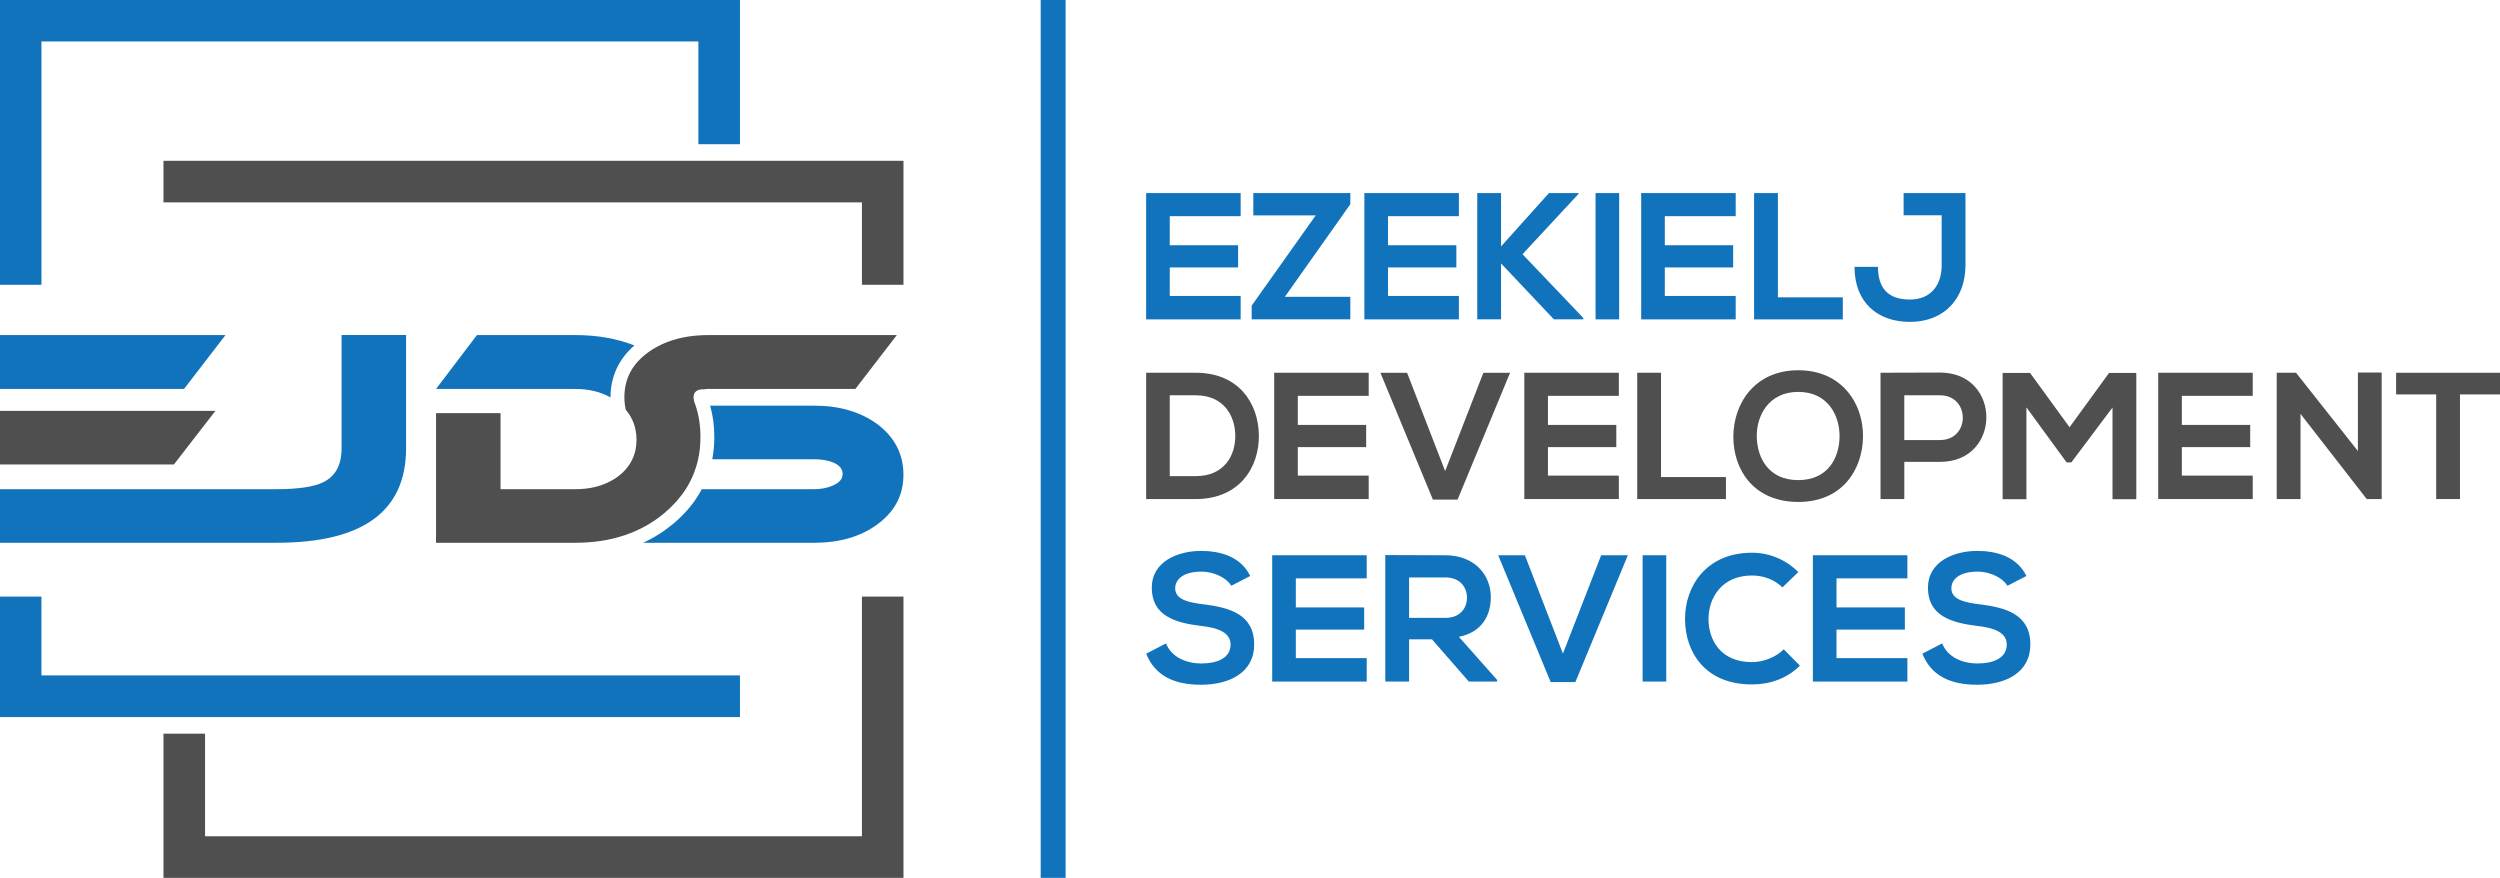 <?xml version="1.0" encoding="UTF-8"?>
<svg id="Layer_1" data-name="Layer 1" xmlns="http://www.w3.org/2000/svg" viewBox="0 0 1788.42 628">
  <defs>
    <style>
      .cls-1 {
        fill: #1173bb;
      }

      .cls-2 {
        fill: #4f4f4f;
      }
    </style>
  </defs>
  <g>
    <g>
      <path class="cls-1" d="M887.52,228.48h-67.61v-90.36h67.61v16.53h-50.71v20.79h48.9v15.88h-48.9v20.39h50.71v16.78Z"/>
      <path class="cls-1" d="M896.56,138.11h69.42v7.99l-46.83,66.22h46.83v16.13h-70.57v-9.81l45.81-64.55h-44.64v-16.01l-.02.02Z"/>
      <path class="cls-1" d="M1043.64,228.48h-67.61v-90.36h67.61v16.53h-50.71v20.79h48.9v15.88h-48.9v20.39h50.71v16.78Z"/>
      <path class="cls-1" d="M1129.29,138.63l-40.13,43.24,43.47,45.56v1.02h-21.03l-37.8-40.01v40.01h-17.02v-90.36h17.02v38.21l34.31-38.21h21.15v.52l.02.02Z"/>
      <path class="cls-1" d="M1141.41,228.48v-90.36h16.9v90.36h-16.9Z"/>
      <path class="cls-1" d="M1241.66,228.48h-67.61v-90.36h67.61v16.53h-50.71v20.79h48.9v15.88h-48.9v20.39h50.71v16.78Z"/>
      <path class="cls-1" d="M1271.85,138.11v74.61h46.45v15.76h-63.48v-90.36h17.02Z"/>
      <path class="cls-1" d="M1406.02,189.87c0,23.37-14.83,40.4-39.74,40.4-23.09,0-39.61-13.82-39.61-39.36h16.77c0,15.49,7.49,23.37,22.84,23.37s22.72-10.71,22.72-24.4v-35.9h-27.22v-15.88h44.26v51.76h-.02Z"/>
    </g>
    <g>
      <path class="cls-2" d="M900.56,311.06c.4,22.85-13.54,45.95-45.16,45.95h-35.48v-90.36h35.48c30.96,0,44.77,22.08,45.16,44.41ZM836.81,340.61h18.59c20.53,0,28.64-14.96,28.27-29.7-.4-14.07-8.64-28.13-28.27-28.13h-18.59v57.83Z"/>
      <path class="cls-2" d="M979.12,357.01h-67.61v-90.36h67.61v16.53h-50.71v20.79h48.9v15.88h-48.9v20.39h50.71v16.78Z"/>
      <path class="cls-2" d="M1042.72,357.41h-17.67l-37.55-90.74h19.09l27.22,70.35,27.35-70.35h19.09l-37.55,90.74h.02Z"/>
      <path class="cls-2" d="M1158.06,357.01h-67.61v-90.36h67.61v16.53h-50.71v20.79h48.9v15.88h-48.9v20.39h50.71v16.78Z"/>
      <path class="cls-2" d="M1188.24,266.65v74.61h46.45v15.76h-63.48v-90.36h17.02Z"/>
      <path class="cls-2" d="M1332.74,312.35c-.25,23.37-14.58,46.73-46.31,46.73s-46.45-22.85-46.45-46.6,15.23-47.62,46.45-47.62,46.58,23.87,46.31,47.5ZM1256.74,312.73c.4,14.84,8.39,30.72,29.68,30.72s29.29-16.01,29.54-30.84c.25-15.23-8.26-32.26-29.54-32.26s-30.06,17.18-29.68,32.41v-.02Z"/>
      <path class="cls-2" d="M1387.83,330.42h-25.55v26.59h-17.02v-90.36c14.18,0,28.39-.13,42.57-.13,44.12,0,44.26,63.9,0,63.9ZM1362.27,314.79h25.55c21.8,0,21.67-32.01,0-32.01h-25.55v32.01Z"/>
      <path class="cls-2" d="M1511.17,291.57l-29.41,39.23h-3.36l-28.77-39.38v65.7h-17.02v-90.36h19.61l28.27,38.86,28.27-38.86h19.48v90.36h-17.02v-65.57l-.04.02Z"/>
      <path class="cls-2" d="M1611.53,357.01h-67.61v-90.36h67.61v16.53h-50.71v20.79h48.9v15.88h-48.9v20.39h50.71v16.78Z"/>
      <path class="cls-2" d="M1686.75,266.52h17.02v90.49h-10.58v.13l-47.48-61.06v60.92h-17.02v-90.36h13.81l44.26,56.01v-56.16l-.02.04Z"/>
      <path class="cls-2" d="M1742.74,282.15h-28.64v-15.49h74.32v15.49h-28.64v74.86h-17.02v-74.86h-.02Z"/>
    </g>
    <g>
      <path class="cls-1" d="M880.83,419.01c-3.09-5.15-11.62-10.08-21.42-10.08-12.64,0-18.71,5.3-18.71,12,0,7.87,9.28,10.06,20.13,11.35,18.84,2.32,36.38,7.22,36.38,28.78,0,20.14-17.81,28.78-37.92,28.78-18.46,0-32.65-5.68-39.36-22.21l14.18-7.35c4.01,9.93,14.46,14.34,25.43,14.34s20.78-3.74,20.78-13.54c0-8.51-8.91-12-20.9-13.29-18.44-2.19-35.48-7.1-35.48-27.36,0-18.59,18.32-26.21,34.96-26.34,14.06,0,28.64,4.01,35.48,17.95l-13.54,6.97h0Z"/>
      <path class="cls-1" d="M977.7,487.57h-67.61v-90.36h67.61v16.53h-50.71v20.79h48.9v15.88h-48.9v20.39h50.71v16.78Z"/>
      <path class="cls-1" d="M1070.99,487.57h-20.25l-26.33-30.2h-16.4v30.2h-17.02v-90.49c14.33,0,28.64.13,42.97.13,21.3.13,32.52,14.34,32.52,29.95,0,12.4-5.67,24.92-22.84,28.4l27.35,30.84v1.17ZM1008.01,413.09v28.92h25.93c10.85,0,15.48-7.22,15.48-14.46s-4.78-14.46-15.48-14.46h-25.93Z"/>
      <path class="cls-1" d="M1126.98,487.95h-17.67l-37.55-90.74h19.09l27.22,70.35,27.35-70.35h19.09l-37.55,90.74h.02Z"/>
      <path class="cls-1" d="M1175.08,487.57v-90.36h16.9v90.36h-16.9Z"/>
      <path class="cls-1" d="M1287.6,476.2c-9.28,9.16-21.3,13.42-34.31,13.42-33.54,0-47.75-23.1-47.87-46.6-.13-23.62,15.23-47.62,47.87-47.62,12.27,0,23.86,4.65,33.17,13.82l-11.35,10.98c-5.92-5.8-13.93-8.51-21.8-8.51-21.8,0-31.23,16.26-31.1,31.37.13,14.96,8.78,30.59,31.1,30.59,7.86,0,16.77-3.23,22.72-9.16l11.62,11.75-.04-.02Z"/>
      <path class="cls-1" d="M1364.49,487.57h-67.61v-90.36h67.61v16.53h-50.71v20.79h48.9v15.88h-48.9v20.39h50.71v16.78Z"/>
      <path class="cls-1" d="M1436.08,419.01c-3.09-5.15-11.62-10.08-21.42-10.08-12.64,0-18.71,5.3-18.71,12,0,7.87,9.28,10.06,20.13,11.35,18.84,2.32,36.38,7.22,36.38,28.78,0,20.14-17.81,28.78-37.92,28.78-18.46,0-32.65-5.68-39.36-22.21l14.18-7.35c4.01,9.93,14.46,14.34,25.43,14.34s20.78-3.74,20.78-13.54c0-8.51-8.91-12-20.9-13.29-18.44-2.19-35.48-7.1-35.48-27.36,0-18.59,18.32-26.21,34.96-26.34,14.06,0,28.64,4.01,35.48,17.95l-13.54,6.97h0Z"/>
    </g>
  </g>
  <rect class="cls-1" x="744.47" width="17.84" height="627.98"/>
  <g>
    <g>
      <polygon class="cls-2" points="154.11 293.9 0 293.9 0 332.24 124.43 332.24 154.11 293.9"/>
      <polygon class="cls-1" points="161.33 239.68 0 239.68 0 278.23 131.65 278.23 161.33 239.68"/>
      <path class="cls-1" d="M244.35,320.68c0,11.96-4.4,20.08-13.18,24.33-6.76,3.28-17.88,4.93-33.4,4.93H0v38.34h197.79c61.83,0,92.7-22.52,92.7-67.62v-80.99h-46.14v81.01Z"/>
      <path class="cls-1" d="M436.74,284.26v-.06c0-14.71,5.88-27.42,17.11-37.06-12.41-4.93-26.51-7.45-42.41-7.45h-70.24l-29.27,38.55h99.5c9.72,0,18.15,2.02,25.28,6.03h.02Z"/>
      <path class="cls-1" d="M627.57,303.38c-12.08-8.77-27.12-13.19-45.12-13.19h-74.45c2.02,7.01,3,14.5,3,22.48,0,5.47-.5,10.77-1.46,15.86h72.88c4.92,0,9.26.69,12.97,2.05,4.96,1.92,7.41,4.74,7.41,8.45s-2.44,6.39-7.41,8.47c-3.84,1.63-8.18,2.44-12.97,2.44h-80.37c-4.76,9.02-11.45,17.15-20.03,24.4-6.7,5.63-14,10.29-21.94,13.94h122.34c18.15,0,33.1-4.34,44.91-12.98,12.64-9.08,18.96-20.95,18.96-35.67s-6.26-26.92-18.77-36.29l.04.04Z"/>
      <path class="cls-2" d="M641.59,239.68l-29.68,38.55h-105.09c-1.19,0-2.25.1-3.21.29,0,0-10.03-1.09-6.82,9.37,0,.04.04.06.06.13.27.67.5,1.31.73,2.02,2.36,6.95,3.5,14.5,3.5,22.62,0,5.41-.52,10.6-1.59,15.57-.69,3.34-1.69,6.59-2.88,9.7-.27.69-.52,1.4-.83,2.09-1.46,3.44-3.17,6.76-5.24,9.93-3.9,6.05-8.87,11.69-14.94,16.82-16.88,14.27-38.17,21.45-63.81,21.52h-99.86v-92.74h46.14v54.41h53.36c7.49,0,14.16-1.13,20.07-3.38,4.21-1.59,8.05-3.71,11.49-6.39.06-.06.1-.1.17-.17,6.15-4.93,9.99-11.06,11.49-18.3.46-2.27.69-4.67.69-7.18s-.23-4.63-.63-6.78l-.04-.04c-1.02-5.43-3.38-10.29-7.01-14.57-.63-2.84-1-5.8-1-8.93,0-13.38,5.76-24.15,17.25-32.33.29-.21.56-.44.9-.67,2.82-1.92,5.8-3.57,8.93-5.03,9.49-4.34,20.53-6.49,33.06-6.49h134.78v-.02Z"/>
    </g>
    <g>
      <path class="cls-1" d="M29.66,426.8H0v86.15h529.34v-29.78H29.64v-56.39l.02.02ZM0,0v203.73h29.66V29.68h469.93v73.46h29.77V0H0Z"/>
      <polygon class="cls-2" points="646.32 115.03 646.32 203.73 616.6 203.73 616.6 144.77 116.94 144.77 116.94 115.03 646.32 115.03"/>
      <polygon class="cls-2" points="616.6 426.8 646.32 426.8 646.32 628 116.94 628 116.94 524.84 146.69 524.84 146.69 598.24 616.6 598.24 616.6 426.8"/>
    </g>
  </g>
</svg>